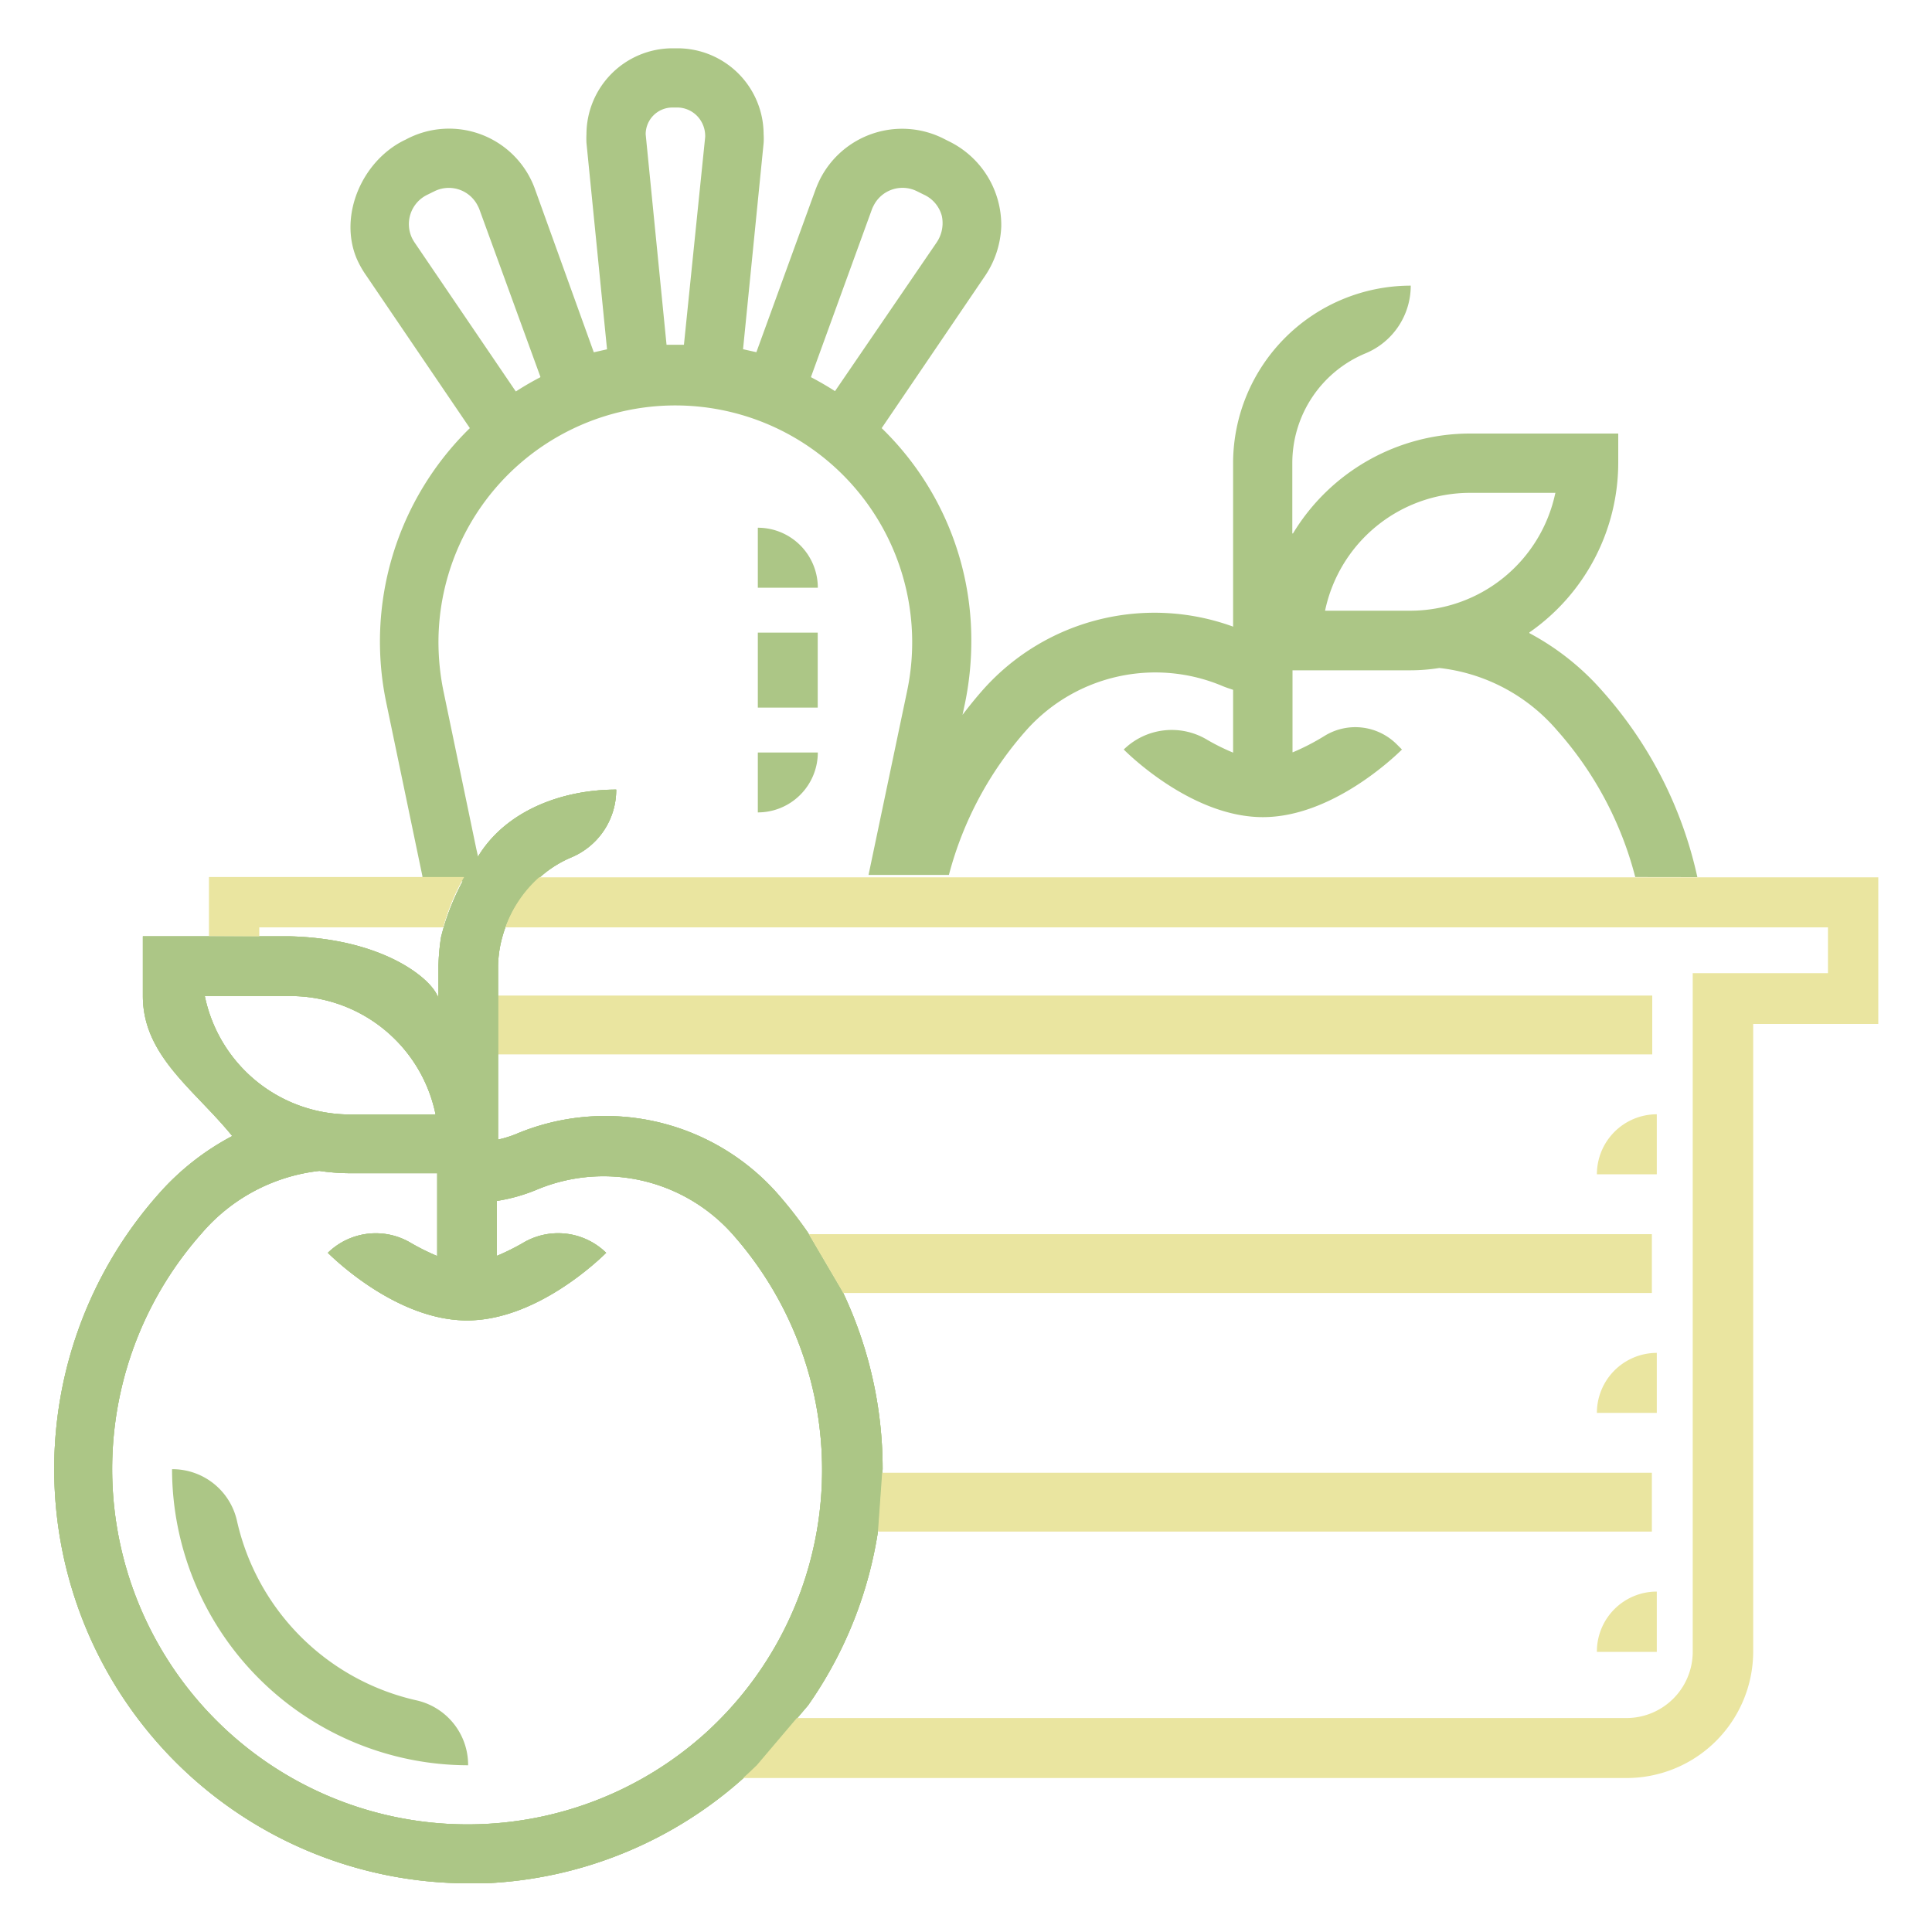 <?xml version="1.0" encoding="UTF-8"?> <svg xmlns="http://www.w3.org/2000/svg" id="Calque_1" data-name="Calque 1" viewBox="0 0 200 200"><defs><style>.cls-1{fill:#acc686;}.cls-2{fill:#eae5a0;}</style></defs><title>veggiebox</title><path class="cls-1" d="M175.71,90.8a0,0,0,0,1,0,0,42.63,42.63,0,0,0-9.83-19.26,26.81,26.81,0,0,0-7.56-6s0,0,0-.07a21.42,21.42,0,0,0,9.2-17.59v-3a0,0,0,0,0,0,0H152.17a21.44,21.44,0,0,0-18.32,10.34,0,0,0,0,1-.07,0V47.9a12.29,12.29,0,0,1,7.6-11.33,7.58,7.58,0,0,0,4.66-7s0,0,0,0A18.4,18.4,0,0,0,127.65,47.9V64.85s0,.05-.05,0a23.75,23.75,0,0,0-25.73,6.43c-.79.88-1.52,1.79-2.23,2.72l.27-1.27a32,32,0,0,0,.64-6.48,30.54,30.54,0,0,0-9.28-21.93s0,0,0,0L102,28.52a9.8,9.8,0,0,0,1.65-5.08,9.65,9.65,0,0,0-5.5-8.85l-.51-.26a9.53,9.53,0,0,0-12.78,4.28c-.16.33-.3.66-.43,1L78.3,36.46l-1.38-.31,2.13-21.34a6.85,6.85,0,0,0,0-.91A8.92,8.92,0,0,0,70.2,5h-.58a8.92,8.92,0,0,0-8.91,8.9,8.69,8.69,0,0,0,0,.89l2.13,21.37-1.37.31L55.4,19.63A9.45,9.45,0,0,0,42,14.45l-.21.1c-4.31,2.16-6.73,7.73-4.88,12.19a10.19,10.19,0,0,0,1,1.78l10.73,15.8a0,0,0,0,1,0,0,30.88,30.88,0,0,0-8.66,28.39l3.75,18s0,.5,0,.52l2.33,0,4,0-.76-3.39L45.9,71.51a25.45,25.45,0,0,1-.51-5.22,24.52,24.52,0,1,1,48.52,5.22l-4,19.06h8.32a36.52,36.52,0,0,1,8.17-15.15A17.9,17.9,0,0,1,126.51,71c.37.16.76.28,1.14.41v6.48s0,.05-.05,0a22,22,0,0,1-2.62-1.3,7.11,7.11,0,0,0-8.65,1s0,0,0,0c.82.82,7.28,7,14.4,7s13.58-6.19,14.4-7c0,0,0,0,0,0l-.52-.52a6.07,6.07,0,0,0-7.51-.88,23.76,23.76,0,0,1-3.25,1.68s-.05,0-.05,0V69.39a0,0,0,0,1,0,0H146a19.27,19.27,0,0,0,3-.24h0a18.79,18.79,0,0,1,12.19,6.46,36.59,36.59,0,0,1,8.09,15.18s0,0,0,0ZM55.92,39.06c-.85.44-1.68.92-2.48,1.44a.06.06,0,0,1-.06,0L42.91,25.09c-.08-.12-.16-.26-.23-.39a3.37,3.37,0,0,1,1.5-4.51l.77-.38a3.35,3.35,0,0,1,4.54,1.56,2.07,2.07,0,0,1,.15.34L55.94,39A.08.08,0,0,1,55.92,39.06ZM70.8,35.69c-.3,0-.6,0-.9,0s-.6,0-.9,0L66.84,13.9a2.77,2.77,0,0,1,2.77-2.77H70a2.89,2.89,0,0,1,2.48,1.26A3,3,0,0,1,73,14.18Zm15.64,4.8a0,0,0,0,1,0,0c-.81-.52-1.64-1-2.48-1.44a0,0,0,0,1,0-.05l6.29-17.3a2.87,2.87,0,0,1,.18-.4,3.35,3.35,0,0,1,4.5-1.5h0l.73.36a3.37,3.37,0,0,1,1.84,2.2,3.57,3.57,0,0,1-.52,2.71ZM146,63.22h-8.83s-.05,0,0,0a15.34,15.34,0,0,1,15-12.2H161s.05,0,0,.05A15.35,15.35,0,0,1,146,63.22Z"></path><path id="Rectangle_251" data-name="Rectangle 251" class="cls-2" d="M171.51,115.35h0v6.21h-6.2A6.21,6.21,0,0,1,171.51,115.35Z"></path><path id="Rectangle_252" data-name="Rectangle 252" class="cls-2" d="M171.51,140.05h0v6.21h-6.2A6.21,6.21,0,0,1,171.51,140.05Z"></path><path id="Rectangle_253" data-name="Rectangle 253" class="cls-2" d="M171.51,164.76h0V171h-6.2A6.2,6.2,0,0,1,171.51,164.76Z"></path><rect class="cls-2" x="45.03" y="103.06" width="126.01" height="6.09"></rect><path id="Tracé_212" data-name="Tracé 212" class="cls-1" d="M17.81,152.09h0a30.69,30.69,0,0,0,30.65,30.65h0a6.85,6.85,0,0,0-5.3-6.71,24.57,24.57,0,0,1-18.64-18.64A6.84,6.84,0,0,0,17.81,152.09Z"></path><path id="Rectangle_254" data-name="Rectangle 254" class="cls-1" d="M78.45,54.63h0a6.21,6.21,0,0,1,6.21,6.21H78.45Z"></path><rect id="Rectangle_255" data-name="Rectangle 255" class="cls-1" x="78.45" y="65.49" width="6.2" height="7.76"></rect><path id="Rectangle_256" data-name="Rectangle 256" class="cls-1" d="M78.45,77.9h6.21a6.21,6.21,0,0,1-6.21,6.2h0Z"></path><path class="cls-1" d="M87.25,133.76l-3.64-6.2a43.19,43.19,0,0,0-3.25-4.14,23.8,23.8,0,0,0-27-6,11.33,11.33,0,0,1-1.8.55V100A11.86,11.86,0,0,1,52,97a0,0,0,0,1,0,0,12.64,12.64,0,0,1,4.09-6.36,11.75,11.75,0,0,1,3.09-1.9,7.57,7.57,0,0,0,4.61-7h0a0,0,0,0,0,0,0c-5.54,0-11.33,2.13-14.24,6.83A25,25,0,0,0,45.66,97a22.21,22.21,0,0,0-.27,3v3.41C45,101.59,40,97.2,30.07,96.93H14.79a0,0,0,0,0,0,0v6.17c0,6.2,5.3,9.65,9.22,14.46,0,0,0,0,0,.06a26.73,26.73,0,0,0-7.55,5.94,42.89,42.89,0,0,0,32,71.4l1.72,0a42.79,42.79,0,0,0,28.19-12.21l5.28-6.21a42.58,42.58,0,0,0,7.28-18.29s.44-6.17.44-6.17a0,0,0,0,1,0,0A42.67,42.67,0,0,0,87.25,133.76Zm-66-30.65s0,0,0,0h8.83a15.34,15.34,0,0,1,15,12.2,0,0,0,0,1,0,.06H36.2A15.35,15.35,0,0,1,21.2,103.11ZM73,179.44a36.75,36.75,0,0,1-23.12,9.39h0a36.78,36.78,0,0,1-29-61.16,18.79,18.79,0,0,1,12.18-6.46h0a22.26,22.26,0,0,0,3.05.24h9.15a0,0,0,0,1,0,0V130a0,0,0,0,1-.06,0,23.85,23.85,0,0,1-2.63-1.31,7.1,7.1,0,0,0-8.63,1h0s0,0,0,0c.83.82,7.28,7,14.41,7s13.58-6.19,14.4-7c0,0,0,0,0,0a7.11,7.11,0,0,0-8.65-1,24.55,24.55,0,0,1-2.62,1.3,0,0,0,0,1-.06,0v-5.67a0,0,0,0,1,0,0,17.81,17.81,0,0,0,4.18-1.18,17.88,17.88,0,0,1,20.08,4.45A36.77,36.77,0,0,1,73,179.44Z"></path><path class="cls-1" d="M87.25,133.76l-3.64-6.2a43.19,43.19,0,0,0-3.25-4.14,23.8,23.8,0,0,0-27-6,11.33,11.33,0,0,1-1.8.55V100A11.86,11.86,0,0,1,52,97a0,0,0,0,1,0,0,12.64,12.64,0,0,1,4.09-6.36,11.75,11.75,0,0,1,3.09-1.9,7.57,7.57,0,0,0,4.61-7h0a0,0,0,0,0,0,0c-5.54,0-11.33,2.13-14.24,6.83A25,25,0,0,0,45.66,97a22.21,22.21,0,0,0-.27,3v3.41C45,101.59,40,97.2,30.07,96.93H14.79a0,0,0,0,0,0,0v6.17c0,6.2,5.3,9.65,9.22,14.46,0,0,0,0,0,.06a26.73,26.73,0,0,0-7.55,5.94,42.89,42.89,0,0,0,32,71.4l1.72,0a42.79,42.79,0,0,0,28.19-12.21l5.28-6.21a42.58,42.58,0,0,0,7.28-18.29s.44-6.17.44-6.17a0,0,0,0,1,0,0A42.67,42.67,0,0,0,87.25,133.76Zm-66-30.65s0,0,0,0h8.83a15.34,15.34,0,0,1,15,12.2,0,0,0,0,1,0,.06H36.2A15.35,15.35,0,0,1,21.2,103.11ZM73,179.44a36.75,36.75,0,0,1-23.12,9.39h0a36.78,36.78,0,0,1-29-61.16,18.79,18.79,0,0,1,12.18-6.46h0a22.26,22.26,0,0,0,3.05.24h9.15a0,0,0,0,1,0,0V130a0,0,0,0,1-.06,0,23.85,23.85,0,0,1-2.63-1.31,7.1,7.1,0,0,0-8.63,1h0s0,0,0,0c.83.82,7.28,7,14.41,7s13.58-6.19,14.4-7c0,0,0,0,0,0a7.11,7.11,0,0,0-8.65-1,24.55,24.55,0,0,1-2.62,1.3,0,0,0,0,1-.06,0v-5.67a0,0,0,0,1,0,0,17.81,17.81,0,0,0,4.18-1.18,17.88,17.88,0,0,1,20.08,4.45A36.77,36.77,0,0,1,73,179.44Z"></path><path class="cls-1" d="M87.25,133.76l-3.64-6.2a43.19,43.19,0,0,0-3.25-4.14,23.8,23.8,0,0,0-27-6,11.33,11.33,0,0,1-1.8.55V100A11.86,11.86,0,0,1,52,97a0,0,0,0,1,0,0,12.64,12.64,0,0,1,4.09-6.36,11.75,11.75,0,0,1,3.09-1.9,7.57,7.57,0,0,0,4.61-7h0a0,0,0,0,0,0,0c-5.54,0-11.33,2.13-14.24,6.83A25,25,0,0,0,45.66,97a22.21,22.21,0,0,0-.27,3v3.41C45,101.59,40,97.2,30.07,96.93H14.79a0,0,0,0,0,0,0v6.17c0,6.2,5.3,9.65,9.22,14.46,0,0,0,0,0,.06a26.73,26.73,0,0,0-7.55,5.94,42.89,42.89,0,0,0,32,71.4l1.72,0a42.79,42.79,0,0,0,28.19-12.21l5.28-6.21a42.58,42.58,0,0,0,7.28-18.29s.44-6.17.44-6.17a0,0,0,0,1,0,0A42.67,42.67,0,0,0,87.25,133.76Zm-66-30.65s0,0,0,0h8.83a15.34,15.34,0,0,1,15,12.2,0,0,0,0,1,0,.06H36.2A15.35,15.35,0,0,1,21.2,103.11ZM73,179.44a36.75,36.75,0,0,1-23.12,9.39h0a36.78,36.78,0,0,1-29-61.16,18.79,18.79,0,0,1,12.18-6.46h0a22.26,22.26,0,0,0,3.05.24h9.15a0,0,0,0,1,0,0V130a0,0,0,0,1-.06,0,23.85,23.85,0,0,1-2.63-1.31,7.1,7.1,0,0,0-8.63,1h0s0,0,0,0c.83.82,7.28,7,14.41,7s13.58-6.19,14.4-7c0,0,0,0,0,0a7.11,7.11,0,0,0-8.65-1,24.55,24.55,0,0,1-2.62,1.3,0,0,0,0,1-.06,0v-5.67a0,0,0,0,1,0,0,17.81,17.81,0,0,0,4.18-1.18,17.88,17.88,0,0,1,20.08,4.45A36.77,36.77,0,0,1,73,179.44Z"></path><path class="cls-2" d="M83.73,127.76l3.52,6a.36.36,0,0,1,0,.09H171v-6.09Z"></path><path class="cls-2" d="M91.32,152.46c-.09,1.32-.41,5.78-.41,5.8a2.93,2.93,0,0,1,0,.29H171v-6.09Z"></path><path class="cls-2" d="M26.84,96.93V96H45.89a21.79,21.79,0,0,1,2.16-5.21H21.63v6.11Z"></path><path class="cls-2" d="M55.81,90.82A12.63,12.63,0,0,0,52.32,96H189.23v4.74h-14v70.3a6.86,6.86,0,0,1-6.9,6.81H82.49l-4.14,4.88c-.47.45-.94.9-1.42,1.33h91.38a13.11,13.11,0,0,0,13.18-13V106h12.95V90.82Z"></path></svg> 